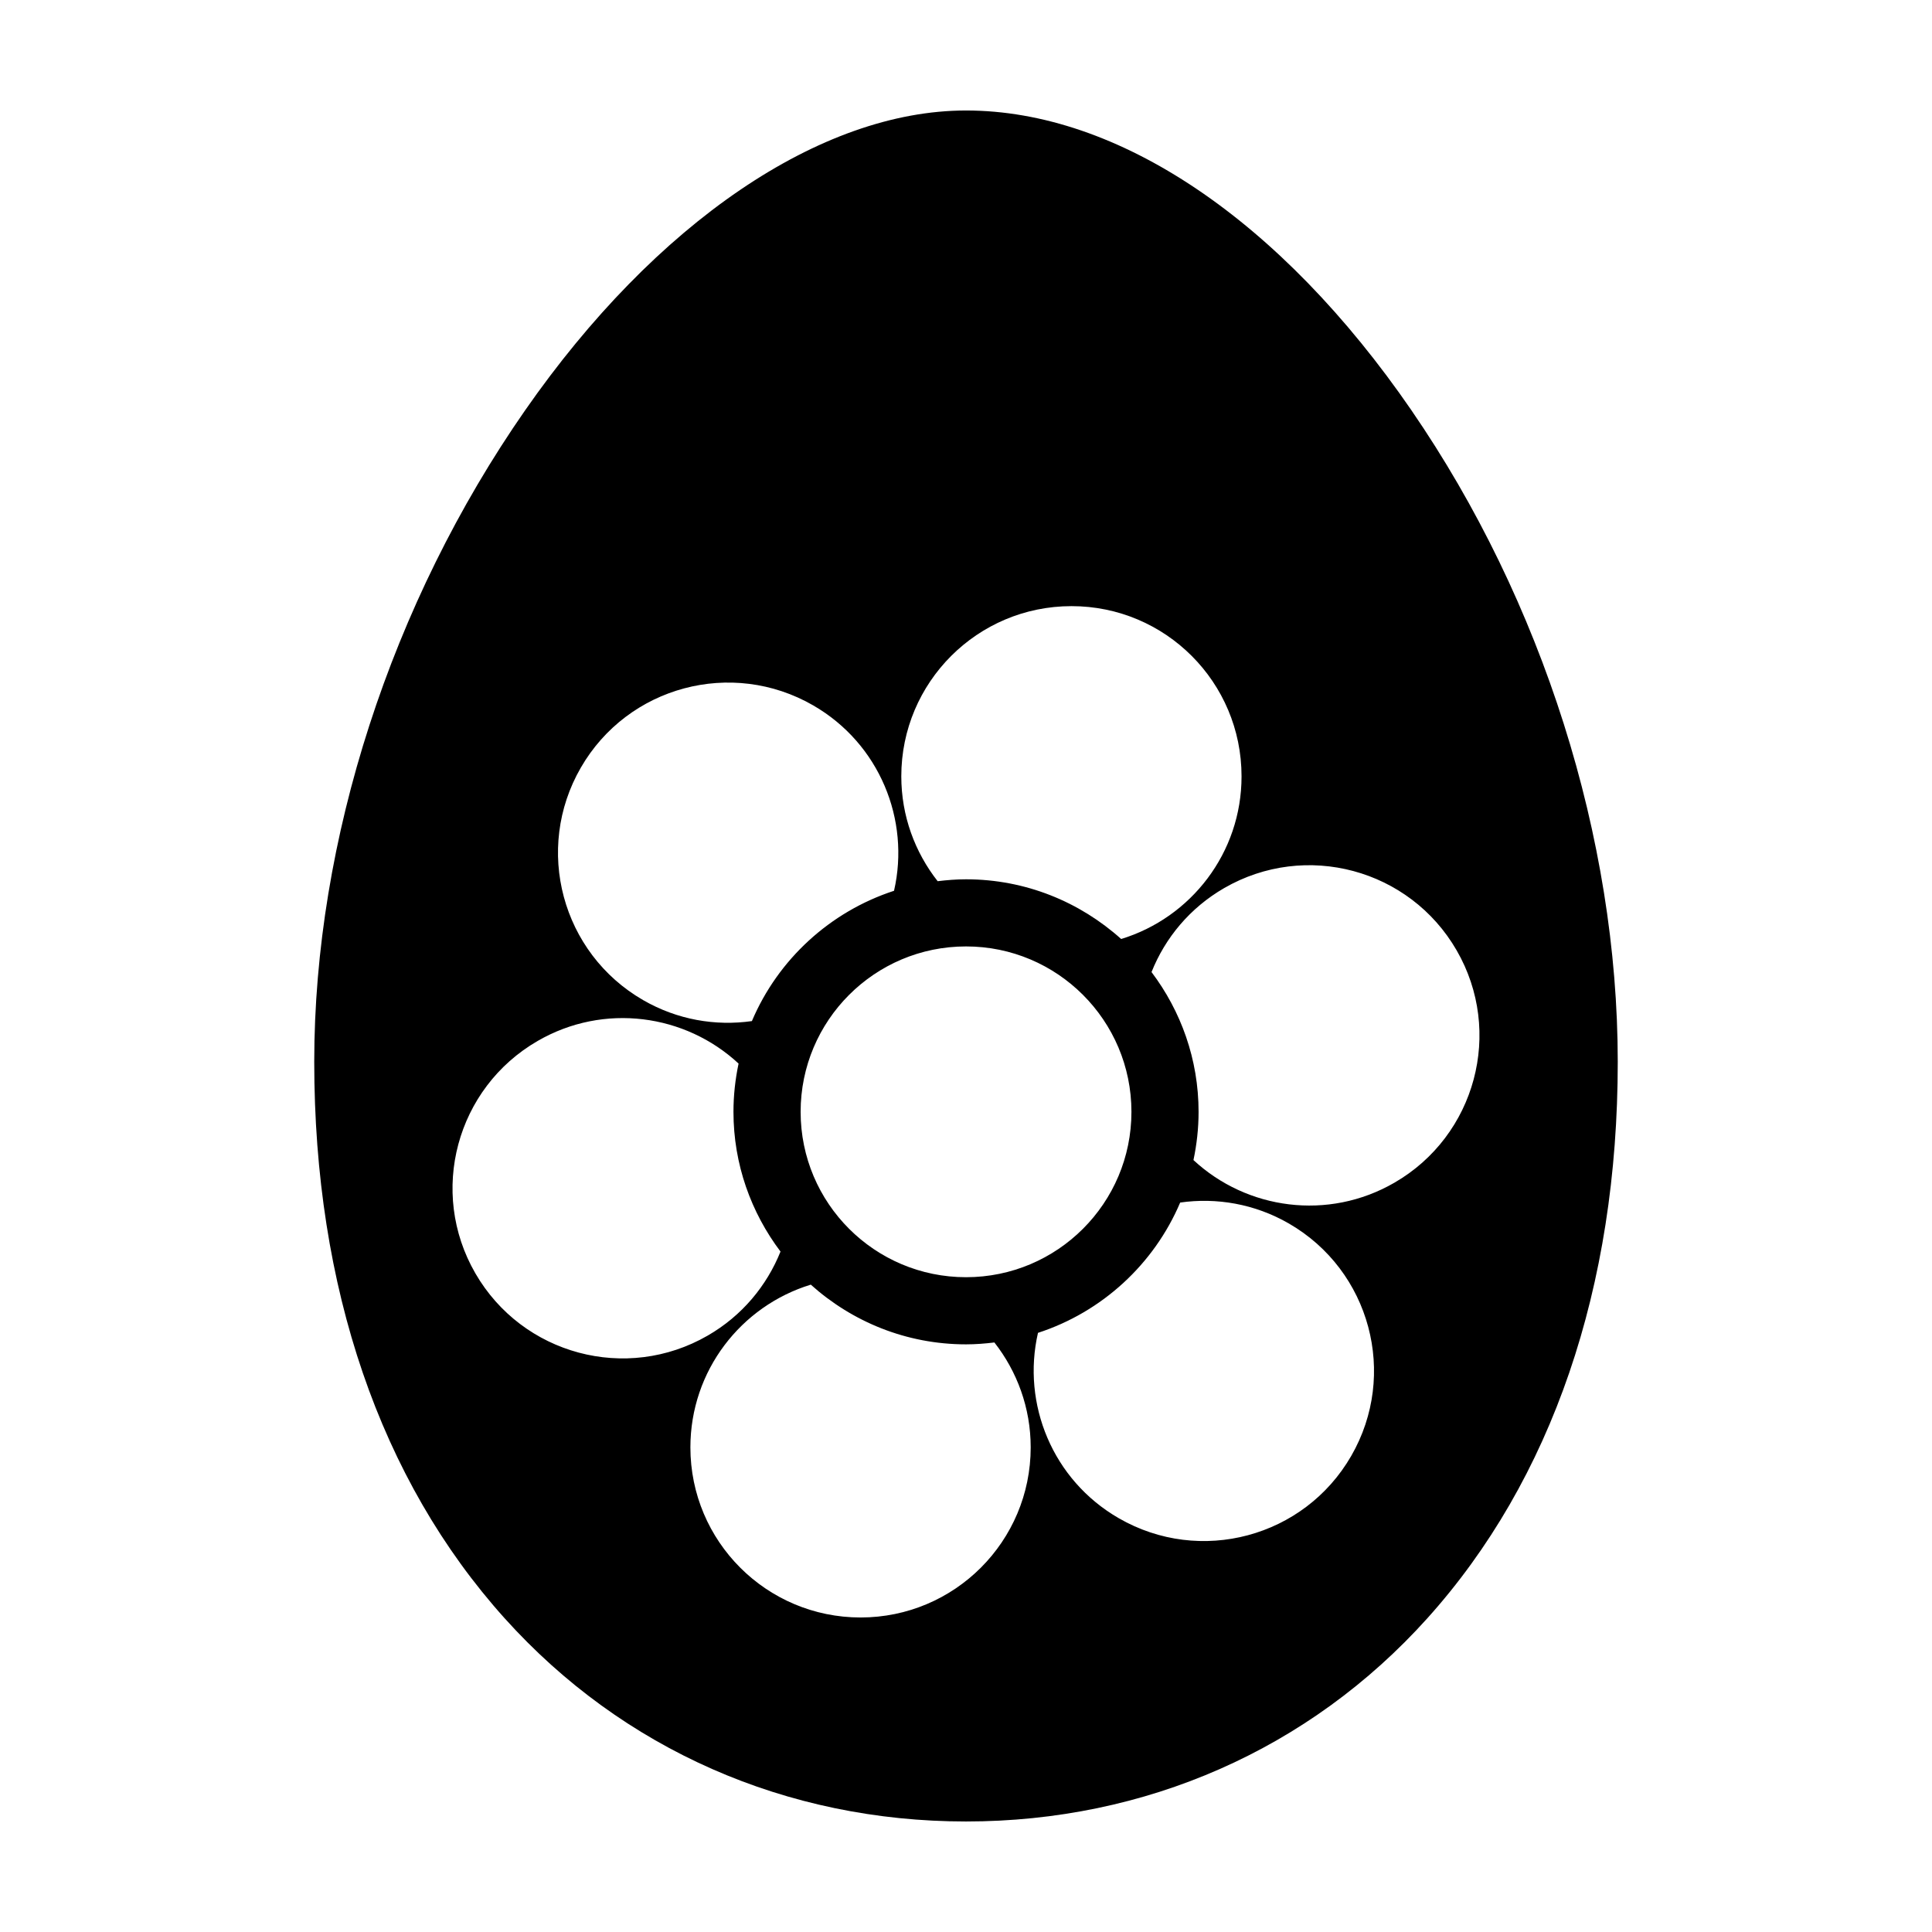 <?xml version="1.0" encoding="UTF-8"?>
<!-- The Best Svg Icon site in the world: iconSvg.co, Visit us! https://iconsvg.co -->
<svg fill="#000000" width="800px" height="800px" version="1.1" viewBox="144 144 512 512" xmlns="http://www.w3.org/2000/svg">
 <path d="m518.06 252.75c-34.723-50.504-77.758-79.469-118.06-79.469-38.531 0-82.211 29.703-116.84 79.457-35.512 51.02-55.883 113.94-55.883 172.64 0 59.797 17.457 110.81 50.492 147.52 31.227 34.699 74.637 53.812 122.23 53.812 47.594 0 91.008-19.113 122.23-53.816 33.035-36.707 50.492-87.723 50.492-147.52-0.004-59.168-19.922-122.08-54.664-172.62zm-90.109 51.883c24.91-0.016 45.07 20.176 45.07 45.102 0.016 20.297-13.43 37.477-31.902 43.109-10.918-9.801-25.297-15.82-41.117-15.82-2.555 0-5.059 0.203-7.512 0.504-6.016-7.664-9.637-17.301-9.637-27.797 0.004-24.918 20.188-45.098 45.098-45.098zm15.891 134.02c0 24.207-19.633 43.82-43.836 43.82-24.207 0-43.832-19.617-43.832-43.82s19.625-43.84 43.832-43.84c24.203-0.004 43.836 19.629 43.836 43.84zm-145.92-91.215c12.453-21.578 40.02-28.949 61.598-16.496 17.566 10.141 25.723 30.336 21.406 49.125-16.992 5.543-30.754 18.223-37.668 34.531-9.621 1.367-19.758-0.324-28.824-5.562-21.586-12.461-28.965-40.027-16.512-61.598zm-27.949 134c-12.469-21.562-5.055-49.121 16.523-61.582 17.551-10.156 39.117-7.125 53.234 6.004-0.871 4.125-1.355 8.402-1.355 12.785 0 13.914 4.68 26.707 12.469 37.035-3.641 9.047-10.172 17.004-19.281 22.258-21.562 12.461-49.121 5.078-61.59-16.5zm102.09 91.211c-24.918 0-45.102-20.176-45.102-45.082 0-20.32 13.43-37.477 31.906-43.125 10.926 9.805 25.305 15.824 41.141 15.824 2.543 0 5.047-0.203 7.516-0.5 6 7.664 9.621 17.305 9.621 27.801 0 24.902-20.18 45.082-45.082 45.082zm130.02-42.805c-12.453 21.578-40.031 28.949-61.598 16.496-17.582-10.137-25.73-30.324-21.41-49.121 16.992-5.527 30.754-18.219 37.684-34.531 9.602-1.367 19.746 0.324 28.824 5.562 21.566 12.457 28.949 40.02 16.5 61.594zm11.438-72.41c-17.562 10.152-39.117 7.117-53.242-6.004 0.871-4.125 1.355-8.387 1.355-12.773 0-13.934-4.68-26.727-12.469-37.051 3.617-9.059 10.168-17.008 19.262-22.262 21.578-12.465 49.141-5.066 61.598 16.512 12.457 21.559 5.059 49.129-16.504 61.578z"/>
</svg>